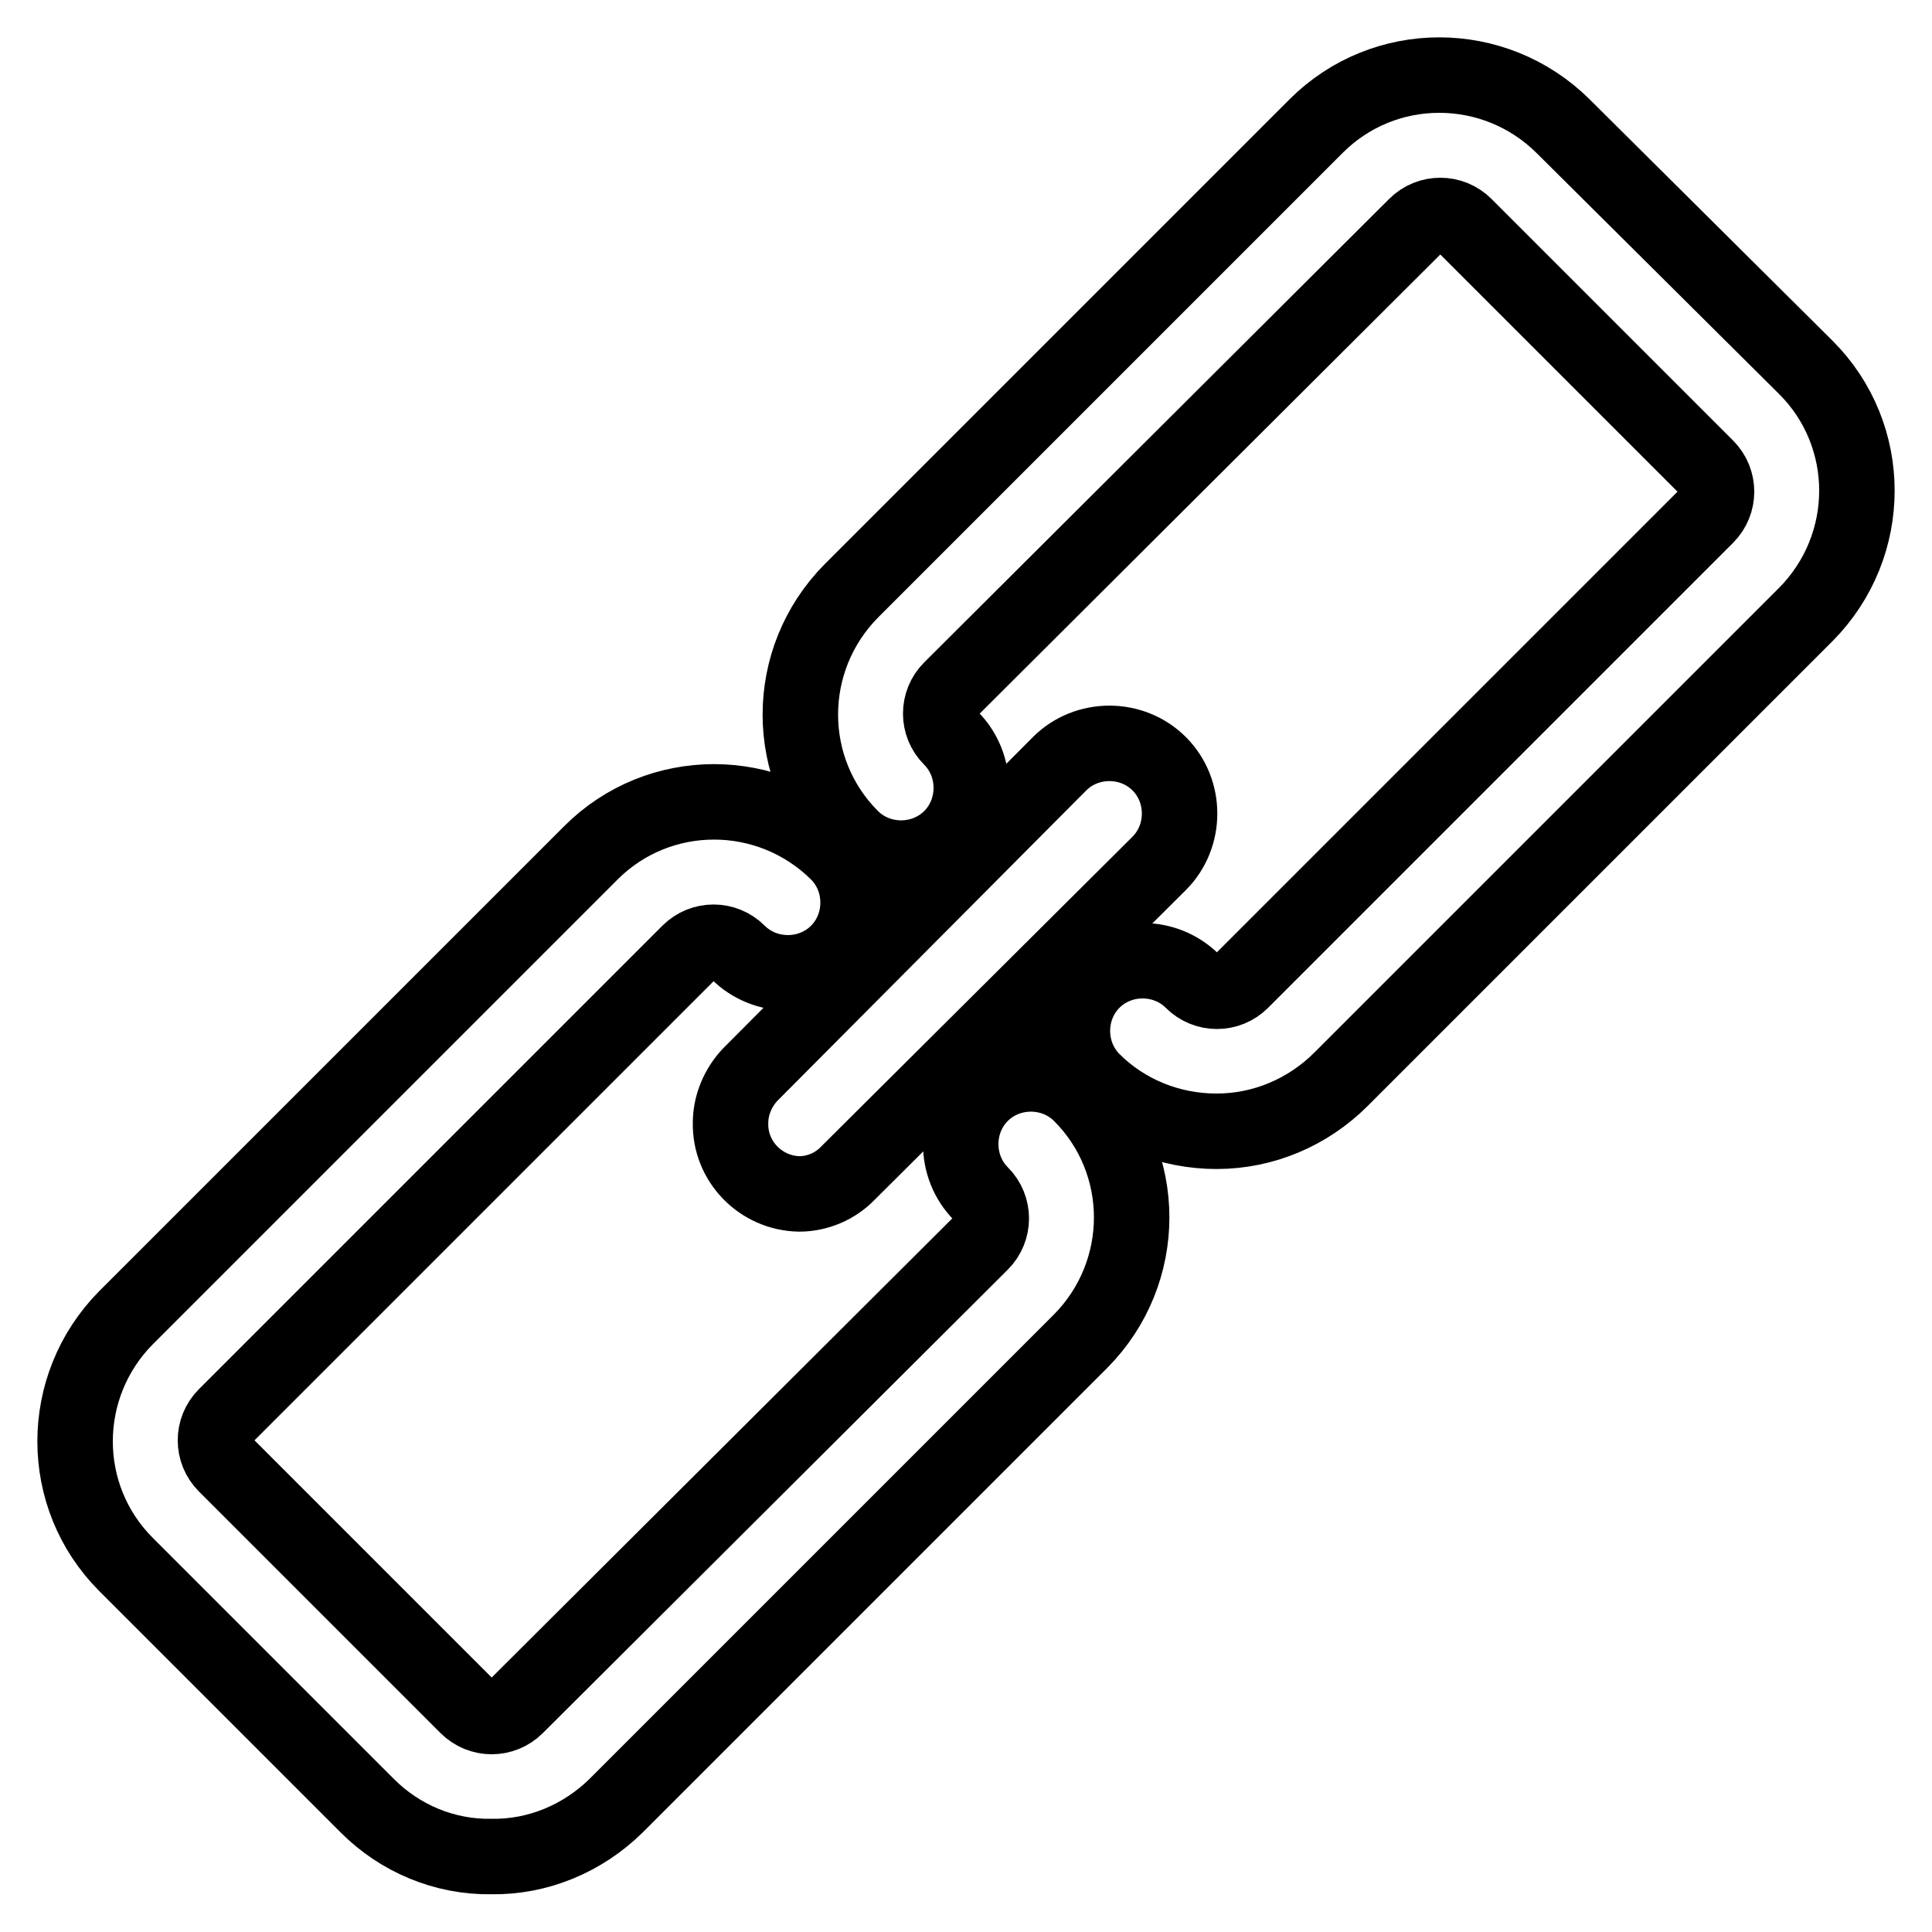 <?xml version="1.0" encoding="utf-8"?>
<!-- Svg Vector Icons : http://www.onlinewebfonts.com/icon -->
<!DOCTYPE svg PUBLIC "-//W3C//DTD SVG 1.1//EN" "http://www.w3.org/Graphics/SVG/1.1/DTD/svg11.dtd">
<svg version="1.1" xmlns="http://www.w3.org/2000/svg" xmlns:xlink="http://www.w3.org/1999/xlink" x="0px" y="0px" viewBox="0 0 256 256" enable-background="new 0 0 256 256" xml:space="preserve">
<g> <path stroke-width="10" fill-opacity="0" stroke="#000000"  d="M161.2,149.9c-6.2,0-12.1-2.4-16.4-6.7c-3.6-3.6-3.6-9.6,0-13.2c3.6-3.6,9.6-3.6,13.2,0l0,0 c1.8,1.8,4.7,1.8,6.5,0l61.6-61.6c1.8-1.8,1.8-4.7,0-6.5l-32-32c-1.8-1.8-4.7-1.8-6.5,0L126,91.3c-1.8,1.8-1.8,4.7,0,6.5 c3.6,3.6,3.6,9.6,0,13.2c-3.6,3.6-9.6,3.6-13.2,0c-9-9-9-23.6,0-32.7l61.6-61.6c9-9,23.6-9,32.7,0l32.2,32c9,9,9,23.6,0,32.7 l-61.6,61.6C173.3,147.4,167.4,149.9,161.2,149.9L161.2,149.9z M65.1,246c-6.2,0.1-12.1-2.4-16.4-6.7l-32-32c-9-9-9-23.6,0-32.7 l61.6-61.6c9-9,23.6-9,32.7,0c3.6,3.6,3.6,9.6,0,13.2c-3.6,3.6-9.6,3.6-13.2,0c-1.8-1.8-4.7-1.8-6.5,0l-61.4,61.4 c-1.8,1.8-1.8,4.7,0,6.5l32,32c1.8,1.8,4.7,1.8,6.5,0l61.6-61.4c1.8-1.8,1.8-4.7,0-6.5c-3.6-3.6-3.6-9.6,0-13.2 c3.6-3.6,9.6-3.6,13.2,0c9,9,9,23.6,0,32.7l-61.6,61.6C77.2,243.6,71.3,246.1,65.1,246z"/> <path stroke-width="10" fill-opacity="0" stroke="#000000"  d="M105.9,158.2c-5.1-0.1-9.2-4.3-9.1-9.4c0-2.4,1-4.7,2.6-6.4l41-41.2c3.6-3.6,9.6-3.6,13.2,0s3.6,9.6,0,13.2 l0,0l-41.2,41C110.7,157.2,108.3,158.2,105.9,158.2z"/></g>
</svg>